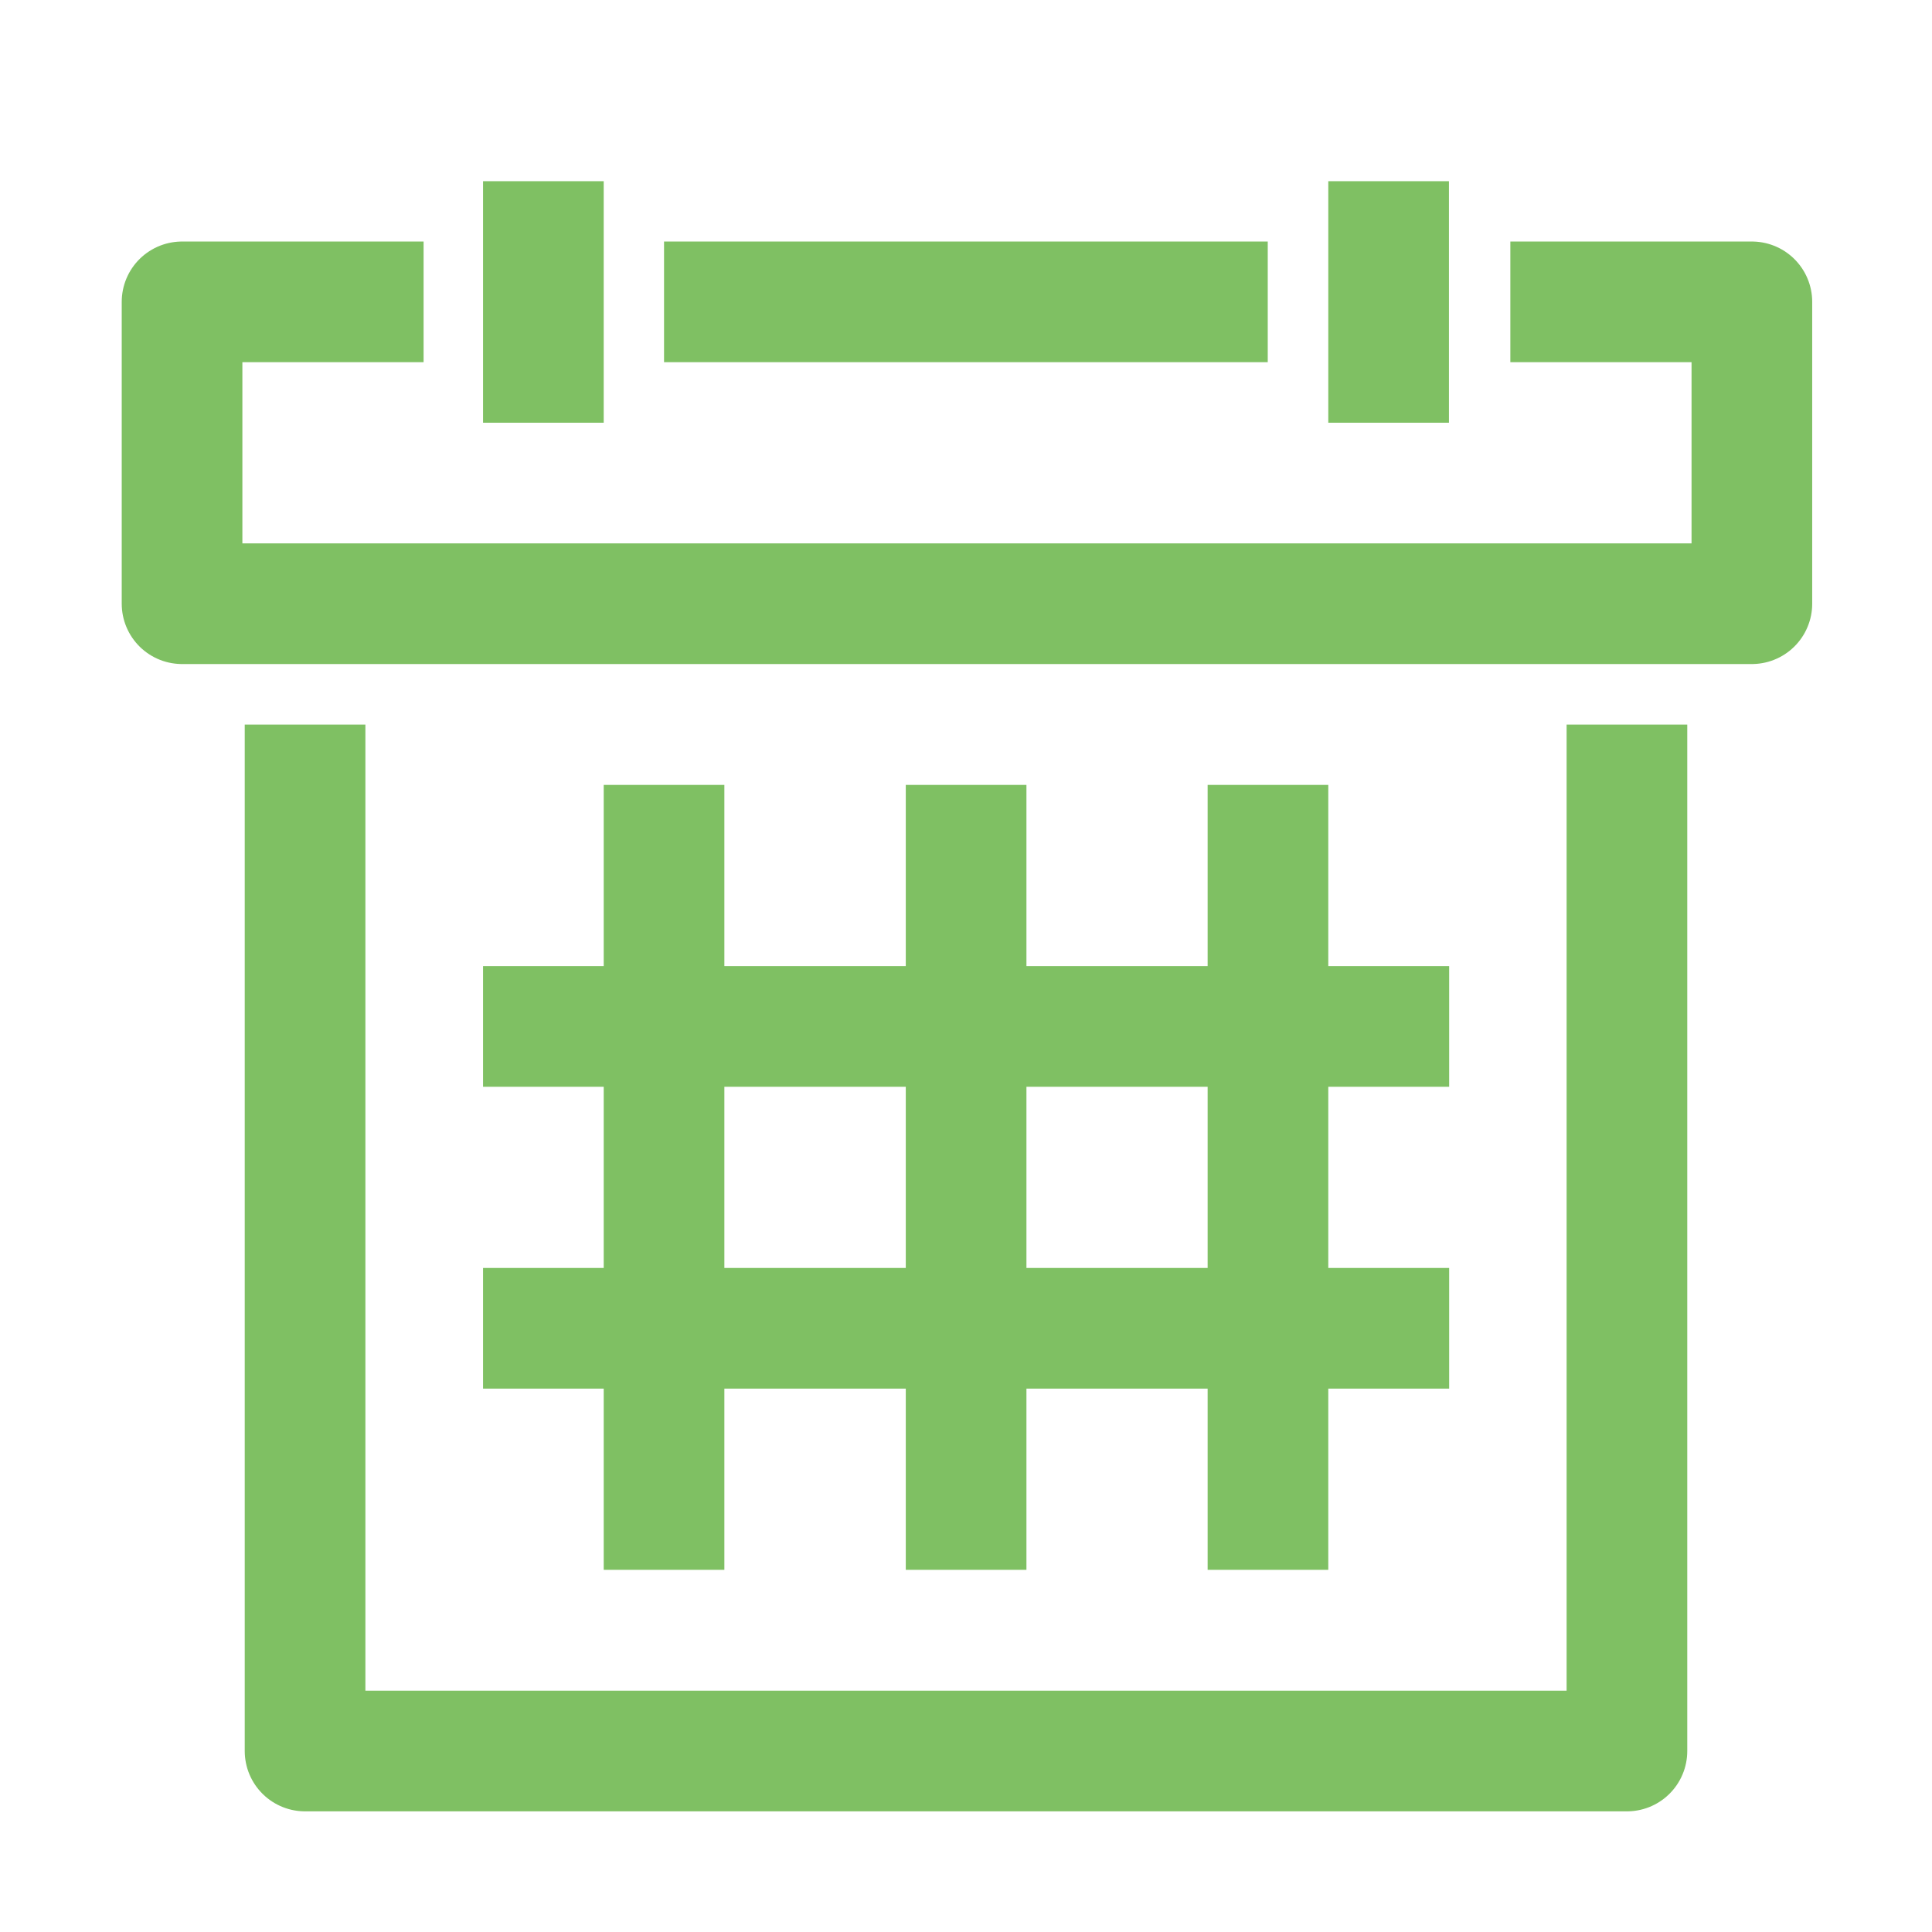<svg xmlns="http://www.w3.org/2000/svg" width="32" viewBox="0 0 9.031 9.031" height="32">
 <path d="m 1.426 3.387 0 4.798 6.179 0 0 -4.798" style="stroke-dasharray:none;stroke-opacity:1;fill:none;stroke-miterlimit:4;stroke:#7fc063;fill-rule:evenodd;stroke-linecap:butt;stroke-linejoin:round;stroke-width:0.564"/>
 <path d="m 7.06 1.411 1.129 0 0 1.411 -7.338 0 0 -1.411 1.129 0" style="stroke-dasharray:none;stroke-opacity:1;fill:none;stroke-miterlimit:4;stroke:#7fc063;fill-rule:evenodd;stroke-linecap:butt;stroke-linejoin:round;stroke-width:0.564"/>
 <path d="m 3.104 1.411 2.822 0" style="stroke-dasharray:none;stroke-opacity:1;fill:none;stroke-miterlimit:4;stroke:#7fc063;fill-rule:evenodd;stroke-linecap:butt;stroke-linejoin:round;stroke-width:0.564"/>
 <path d="m 2.54 0.847 0 1.129" style="stroke-dasharray:none;stroke-opacity:1;fill:none;stroke-miterlimit:4;stroke:#7fc063;fill-rule:evenodd;stroke-linecap:butt;stroke-linejoin:round;stroke-width:0.564"/>
 <path d="m 6.491 0.847 0 1.129" style="stroke-dasharray:none;stroke-opacity:1;fill:none;stroke-miterlimit:4;stroke:#7fc063;fill-rule:evenodd;stroke-linecap:butt;stroke-linejoin:round;stroke-width:0.564"/>
 <path d="m 2.258 4.798 4.516 0" style="stroke-dasharray:none;stroke-opacity:1;fill:none;stroke-miterlimit:4;stroke:#7fc063;fill-rule:evenodd;stroke-linecap:butt;stroke-linejoin:round;stroke-width:0.564"/>
 <path d="m 2.258 6.209 4.516 0" style="stroke-dasharray:none;stroke-opacity:1;fill:none;stroke-miterlimit:4;stroke:#7fc063;fill-rule:evenodd;stroke-linecap:butt;stroke-linejoin:round;stroke-width:0.564"/>
 <path d="m 5.927 3.669 0 3.669" style="stroke-dasharray:none;stroke-opacity:1;fill:none;stroke-miterlimit:4;stroke:#7fc063;fill-rule:evenodd;stroke-linecap:butt;stroke-linejoin:round;stroke-width:0.564"/>
 <path d="m 3.104 3.669 0 3.669" style="stroke-dasharray:none;stroke-opacity:1;fill:none;stroke-miterlimit:4;stroke:#7fc063;fill-rule:evenodd;stroke-linecap:butt;stroke-linejoin:round;stroke-width:0.564"/>
 <path d="m 4.516 3.669 0 3.669" style="stroke-dasharray:none;stroke-opacity:1;fill:none;stroke-miterlimit:4;stroke:#7fc063;fill-rule:evenodd;stroke-linecap:butt;stroke-linejoin:round;stroke-width:0.564"/>
</svg>
